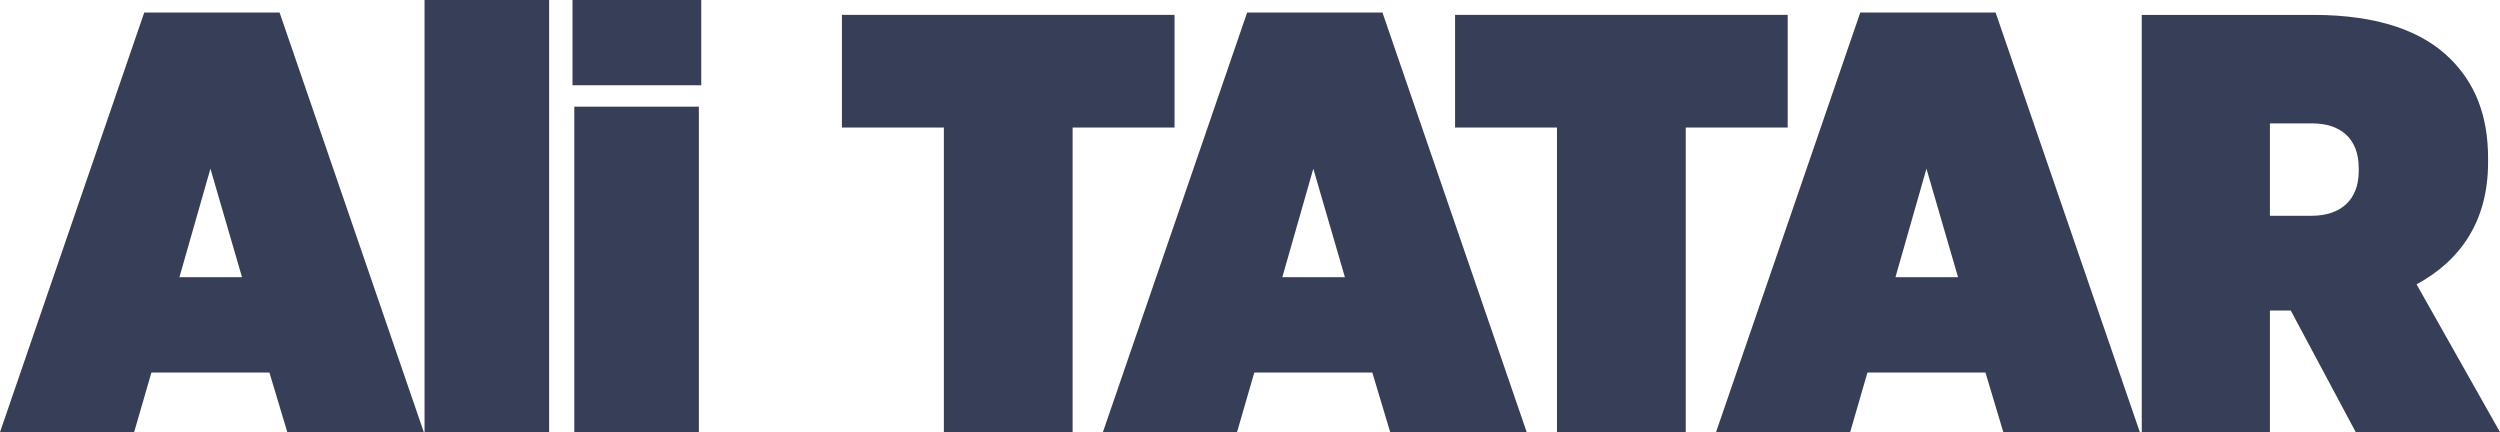 <?xml version="1.0" encoding="UTF-8"?>
<!DOCTYPE svg PUBLIC "-//W3C//DTD SVG 1.1//EN" "http://www.w3.org/Graphics/SVG/1.1/DTD/svg11.dtd">
<!-- Creator: CorelDRAW -->
<svg xmlns="http://www.w3.org/2000/svg" xml:space="preserve" width="802.077mm" height="138.652mm" version="1.1" style="shape-rendering:geometricPrecision; text-rendering:geometricPrecision; image-rendering:optimizeQuality; fill-rule:evenodd; clip-rule:evenodd"
viewBox="0 0 4868.05 841.52"
 xmlns:xlink="http://www.w3.org/1999/xlink"
 xmlns:xodm="http://www.corel.com/coreldraw/odm/2003">
 <defs>
  <style type="text/css">
   <![CDATA[
    .fil0 {fill:#373E57;fill-rule:nonzero}
   ]]>
  </style>
 </defs>
 <g id="Layer_x0020_1">
  <path class="fil0" d="M-0 841.52l261.16 0 33.66 -116.07 229.82 0 34.82 116.07 265.8 0 -280.89 -817.15 -263.48 0 -280.89 817.15zm349.38 -301.79l60.36 -211.25 61.52 211.25 -121.88 0zm477.29 301.79l242.59 0 0 -841.52 -242.59 0 0 841.52zm288.09 -675.54l250.72 0 0 -165.98 -250.72 0 0 165.98zm3.48 675.54l242.59 0 0 -633.75 -242.59 0 0 633.75zm719.65 0l250.72 0 0 -593.13 198.48 0 0 -219.38 -647.68 0 0 219.38 198.48 0 0 593.13zm309.68 0l261.16 0 33.66 -116.07 229.82 0 34.82 116.07 265.8 0 -280.89 -817.15 -263.48 0 -280.89 817.15zm349.38 -301.79l60.36 -211.25 61.52 211.25 -121.88 0zm534.86 301.79l250.72 0 0 -593.13 198.48 0 0 -219.38 -647.68 0 0 219.38 198.48 0 0 593.13zm309.68 0l261.16 0 33.66 -116.07 229.82 0 34.82 116.07 265.8 0 -280.89 -817.15 -263.48 0 -280.89 817.15zm349.38 -301.79l60.36 -211.25 61.52 211.25 -121.88 0zm479.61 301.79l249.55 0 0 -236.79 40.63 0 126.52 236.79 280.89 0 -162.5 -287.86c83.57,-45.27 139.29,-120.71 139.29,-237.95l0 -6.96c0,-84.73 -25.54,-146.25 -73.13,-193.84 -54.55,-54.55 -141.61,-85.89 -266.97,-85.89l-334.29 0 0 812.5zm249.55 -421.34l0 -179.91 82.41 0c54.55,0 90.54,29.02 90.54,87.05l0 5.8c0,56.87 -35.98,87.05 -91.7,87.05l-81.25 0z"/>
 </g>
</svg>
